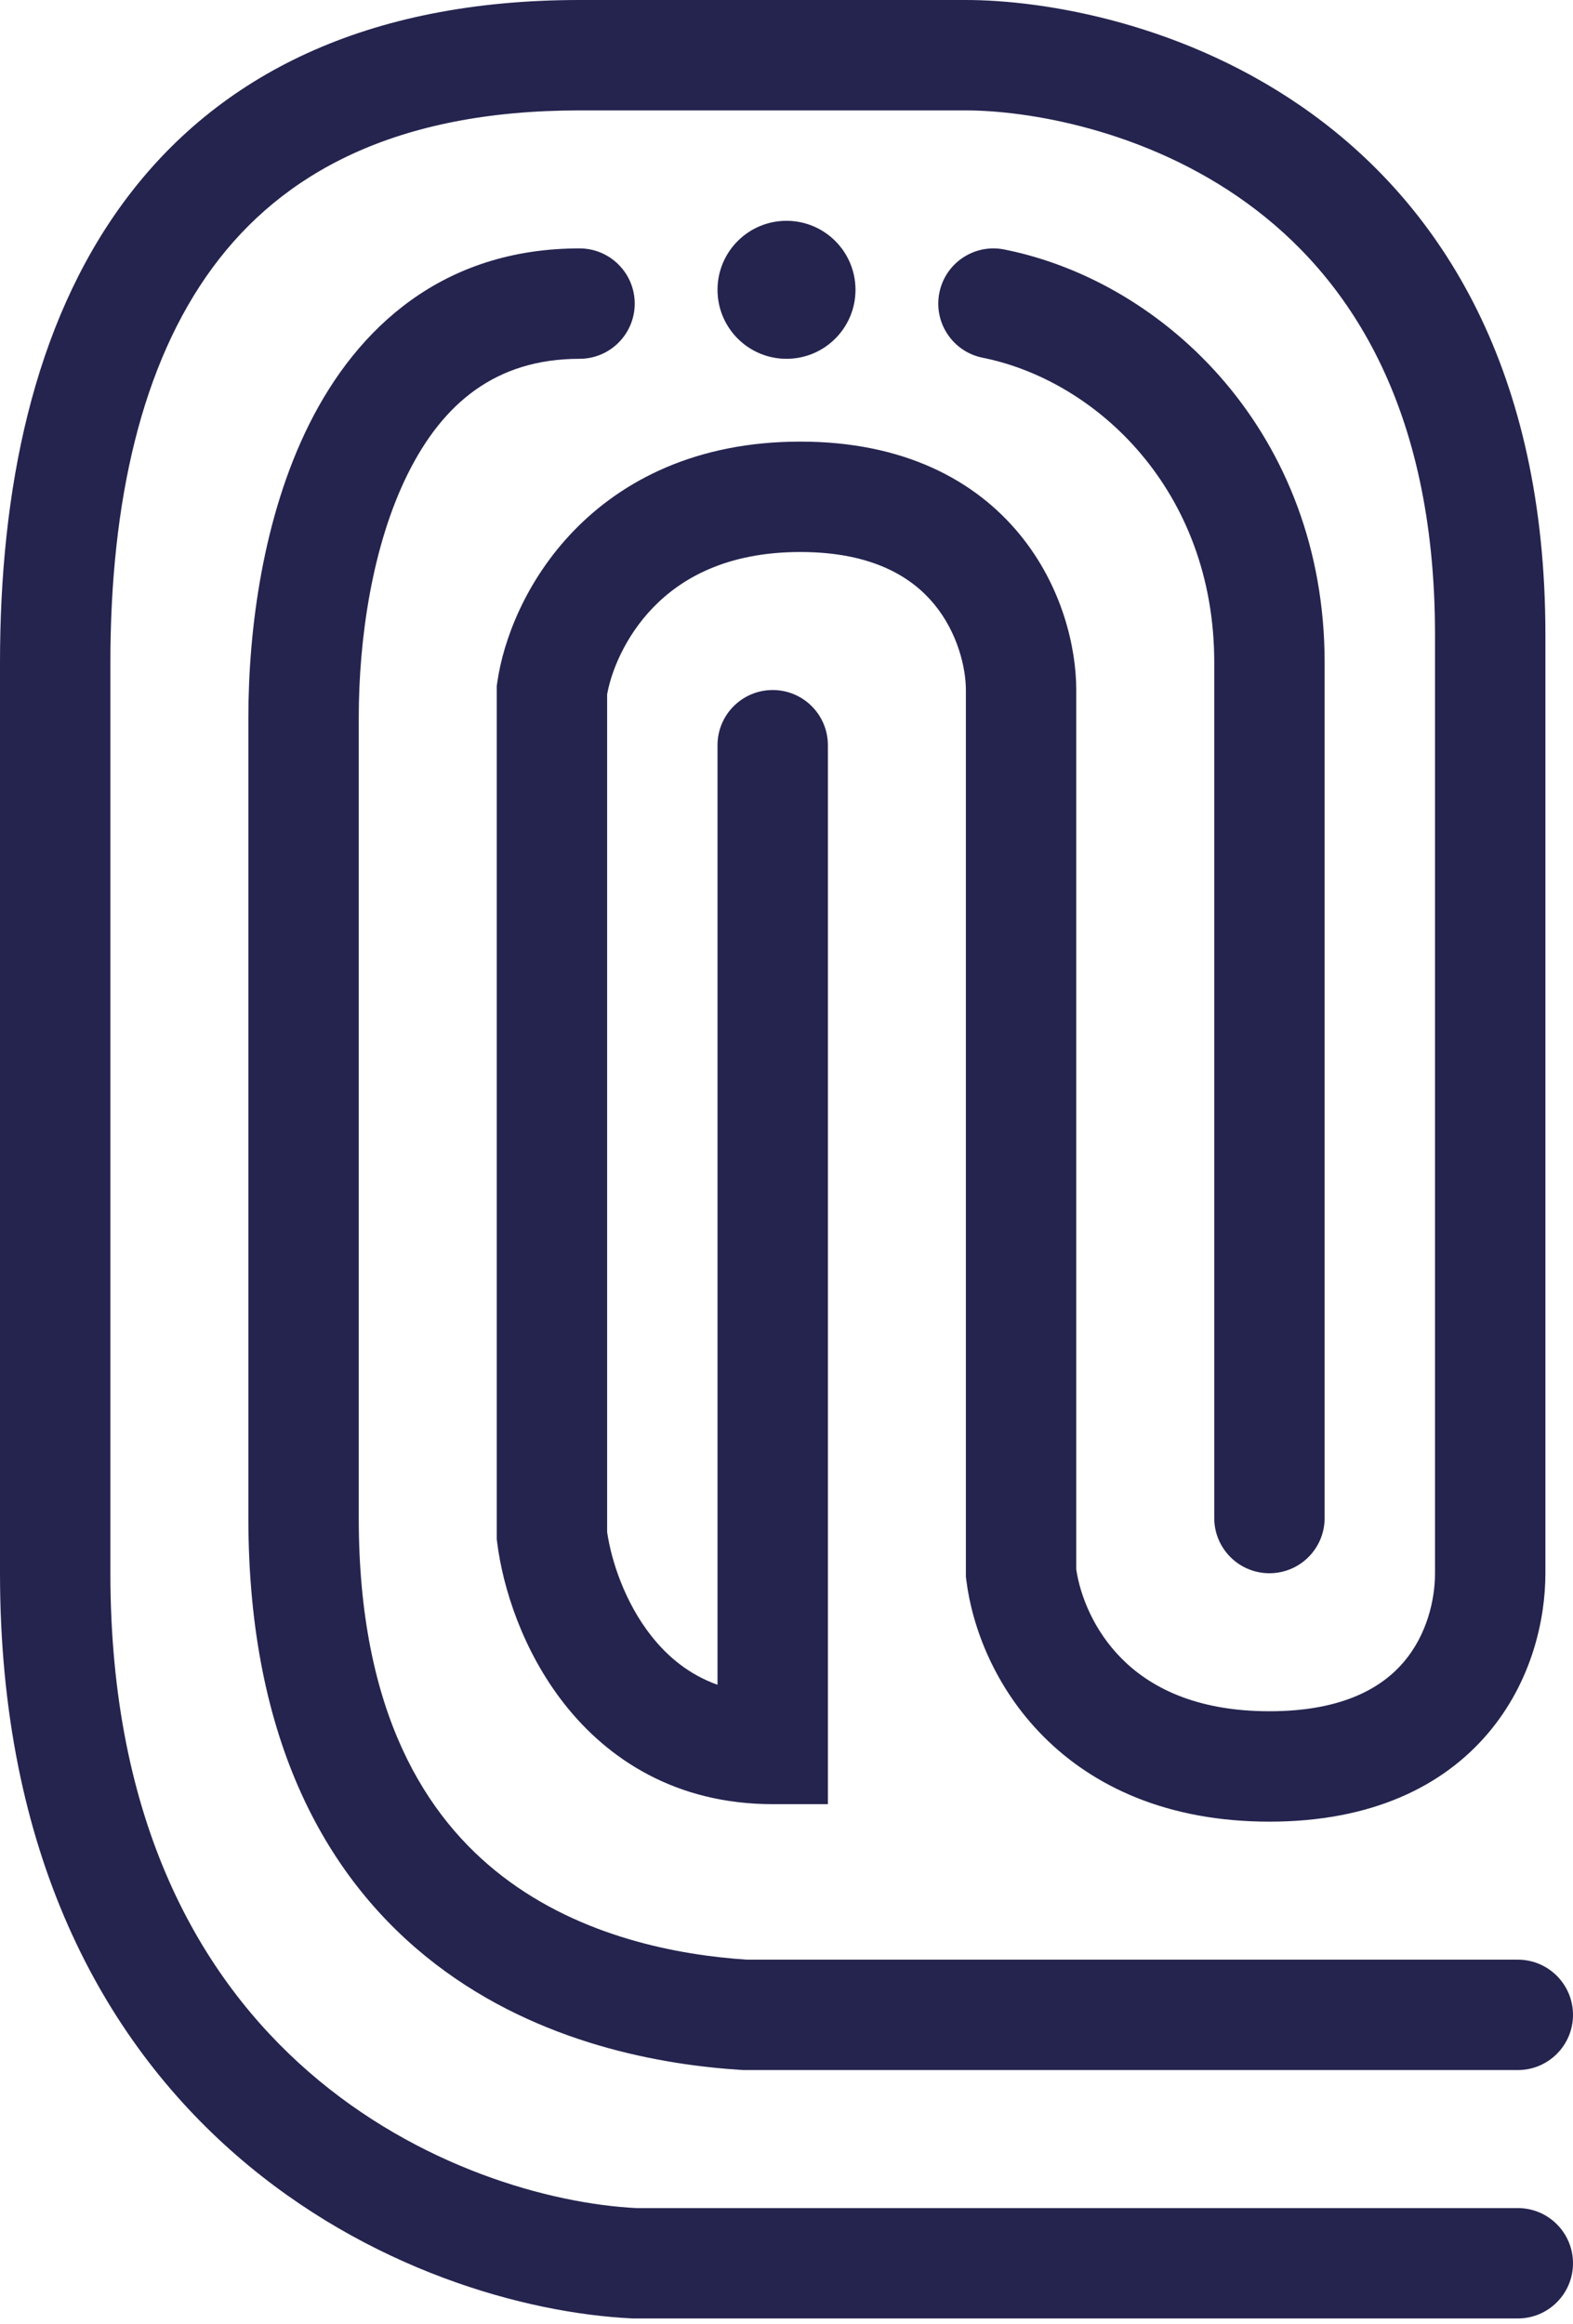 <?xml version="1.0" encoding="UTF-8"?> <svg xmlns="http://www.w3.org/2000/svg" width="243" height="359" viewBox="0 0 243 359" fill="none"> <path fill-rule="evenodd" clip-rule="evenodd" d="M32.867 41.298C21.831 56.262 17.053 77.592 17.053 102.316V243C17.053 281.601 31.01 305.495 47.697 320.02C64.609 334.741 84.956 340.374 98.262 341.053H234.474C239.183 341.053 243 344.87 243 349.579C243 354.288 239.183 358.105 234.474 358.105H97.85L97.647 358.096C81.107 357.308 56.808 350.56 36.501 332.882C15.885 314.937 0 286.251 0 243V102.316C0 75.882 5.027 50.317 19.143 31.176C33.604 11.568 56.628 0 89.526 0H149.211C161.133 0 183.294 3.491 202.719 17.618C222.631 32.099 238.737 57.109 238.737 98.053V243C238.737 250.169 236.623 259.753 229.895 267.695C222.919 275.932 211.855 281.368 196.105 281.368C180.356 281.368 168.891 275.957 161.176 268.195C153.659 260.634 150.187 251.341 149.276 244.058L149.211 243.531V106.579C149.211 103.222 147.981 97.78 144.332 93.345C140.97 89.26 134.944 85.263 123.632 85.263C112.298 85.263 105.276 89.3 100.882 93.851C96.488 98.4 94.404 103.814 93.79 107.253V236.619C94.436 241.084 96.529 247.487 100.596 252.655C103.148 255.898 106.451 258.657 110.842 260.225V115.105C110.842 110.396 114.659 106.579 119.368 106.579C124.077 106.579 127.895 110.396 127.895 115.105V278.667H119.368C104.448 278.667 93.934 271.763 87.196 263.201C80.685 254.927 77.664 245.139 76.803 238.247L76.737 237.72V105.973L76.823 105.373C77.759 98.818 81.235 89.647 88.615 82.005C96.229 74.121 107.681 68.21 123.632 68.21C139.603 68.21 150.63 74.161 157.5 82.51C164.082 90.51 166.263 99.989 166.263 106.579V242.42C166.871 246.459 168.951 251.829 173.269 256.173C177.561 260.491 184.57 264.316 196.105 264.316C207.64 264.316 213.629 260.516 216.884 256.673C220.387 252.537 221.684 247.199 221.684 243V98.053C221.684 62.26 207.948 42.506 192.689 31.409C176.943 19.957 158.604 17.053 149.211 17.053H89.526C61.035 17.053 43.559 26.801 32.867 41.298Z" fill="#25244F"></path> <path fill-rule="evenodd" clip-rule="evenodd" d="M63.047 73.089C57.472 84.239 55.421 98.749 55.421 110.842V234.474C55.421 264.615 65.849 280.777 77.665 289.845C89.832 299.184 104.762 301.991 115.377 302.684H234.473C239.182 302.684 243 306.502 243 311.211C243 315.919 239.182 319.737 234.473 319.737H114.839L114.573 319.72C102.466 318.964 83.436 315.771 67.282 303.373C50.677 290.628 38.368 269.133 38.368 234.474V110.842C38.368 97.356 40.58 79.893 47.795 65.463C55.214 50.625 68.401 38.368 89.526 38.368C94.235 38.368 98.052 42.186 98.052 46.895C98.052 51.604 94.235 55.421 89.526 55.421C76.545 55.421 68.417 62.349 63.047 73.089Z" fill="#25244F"></path> <path fill-rule="evenodd" clip-rule="evenodd" d="M145.113 45.222C146.036 40.605 150.528 37.61 155.145 38.534C180.232 43.551 204.631 67.153 204.631 102.316V234.474C204.631 239.183 200.814 243 196.105 243C191.396 243 187.579 239.183 187.579 234.474V102.316C187.579 75.712 169.346 58.764 151.801 55.255C147.184 54.332 144.189 49.84 145.113 45.222Z" fill="#25244F"></path> <path d="M132.158 44.763C132.158 50.649 127.386 55.421 121.5 55.421C115.614 55.421 110.842 50.649 110.842 44.763C110.842 38.877 115.614 34.105 121.5 34.105C127.386 34.105 132.158 38.877 132.158 44.763Z" fill="#25244F"></path> </svg> 